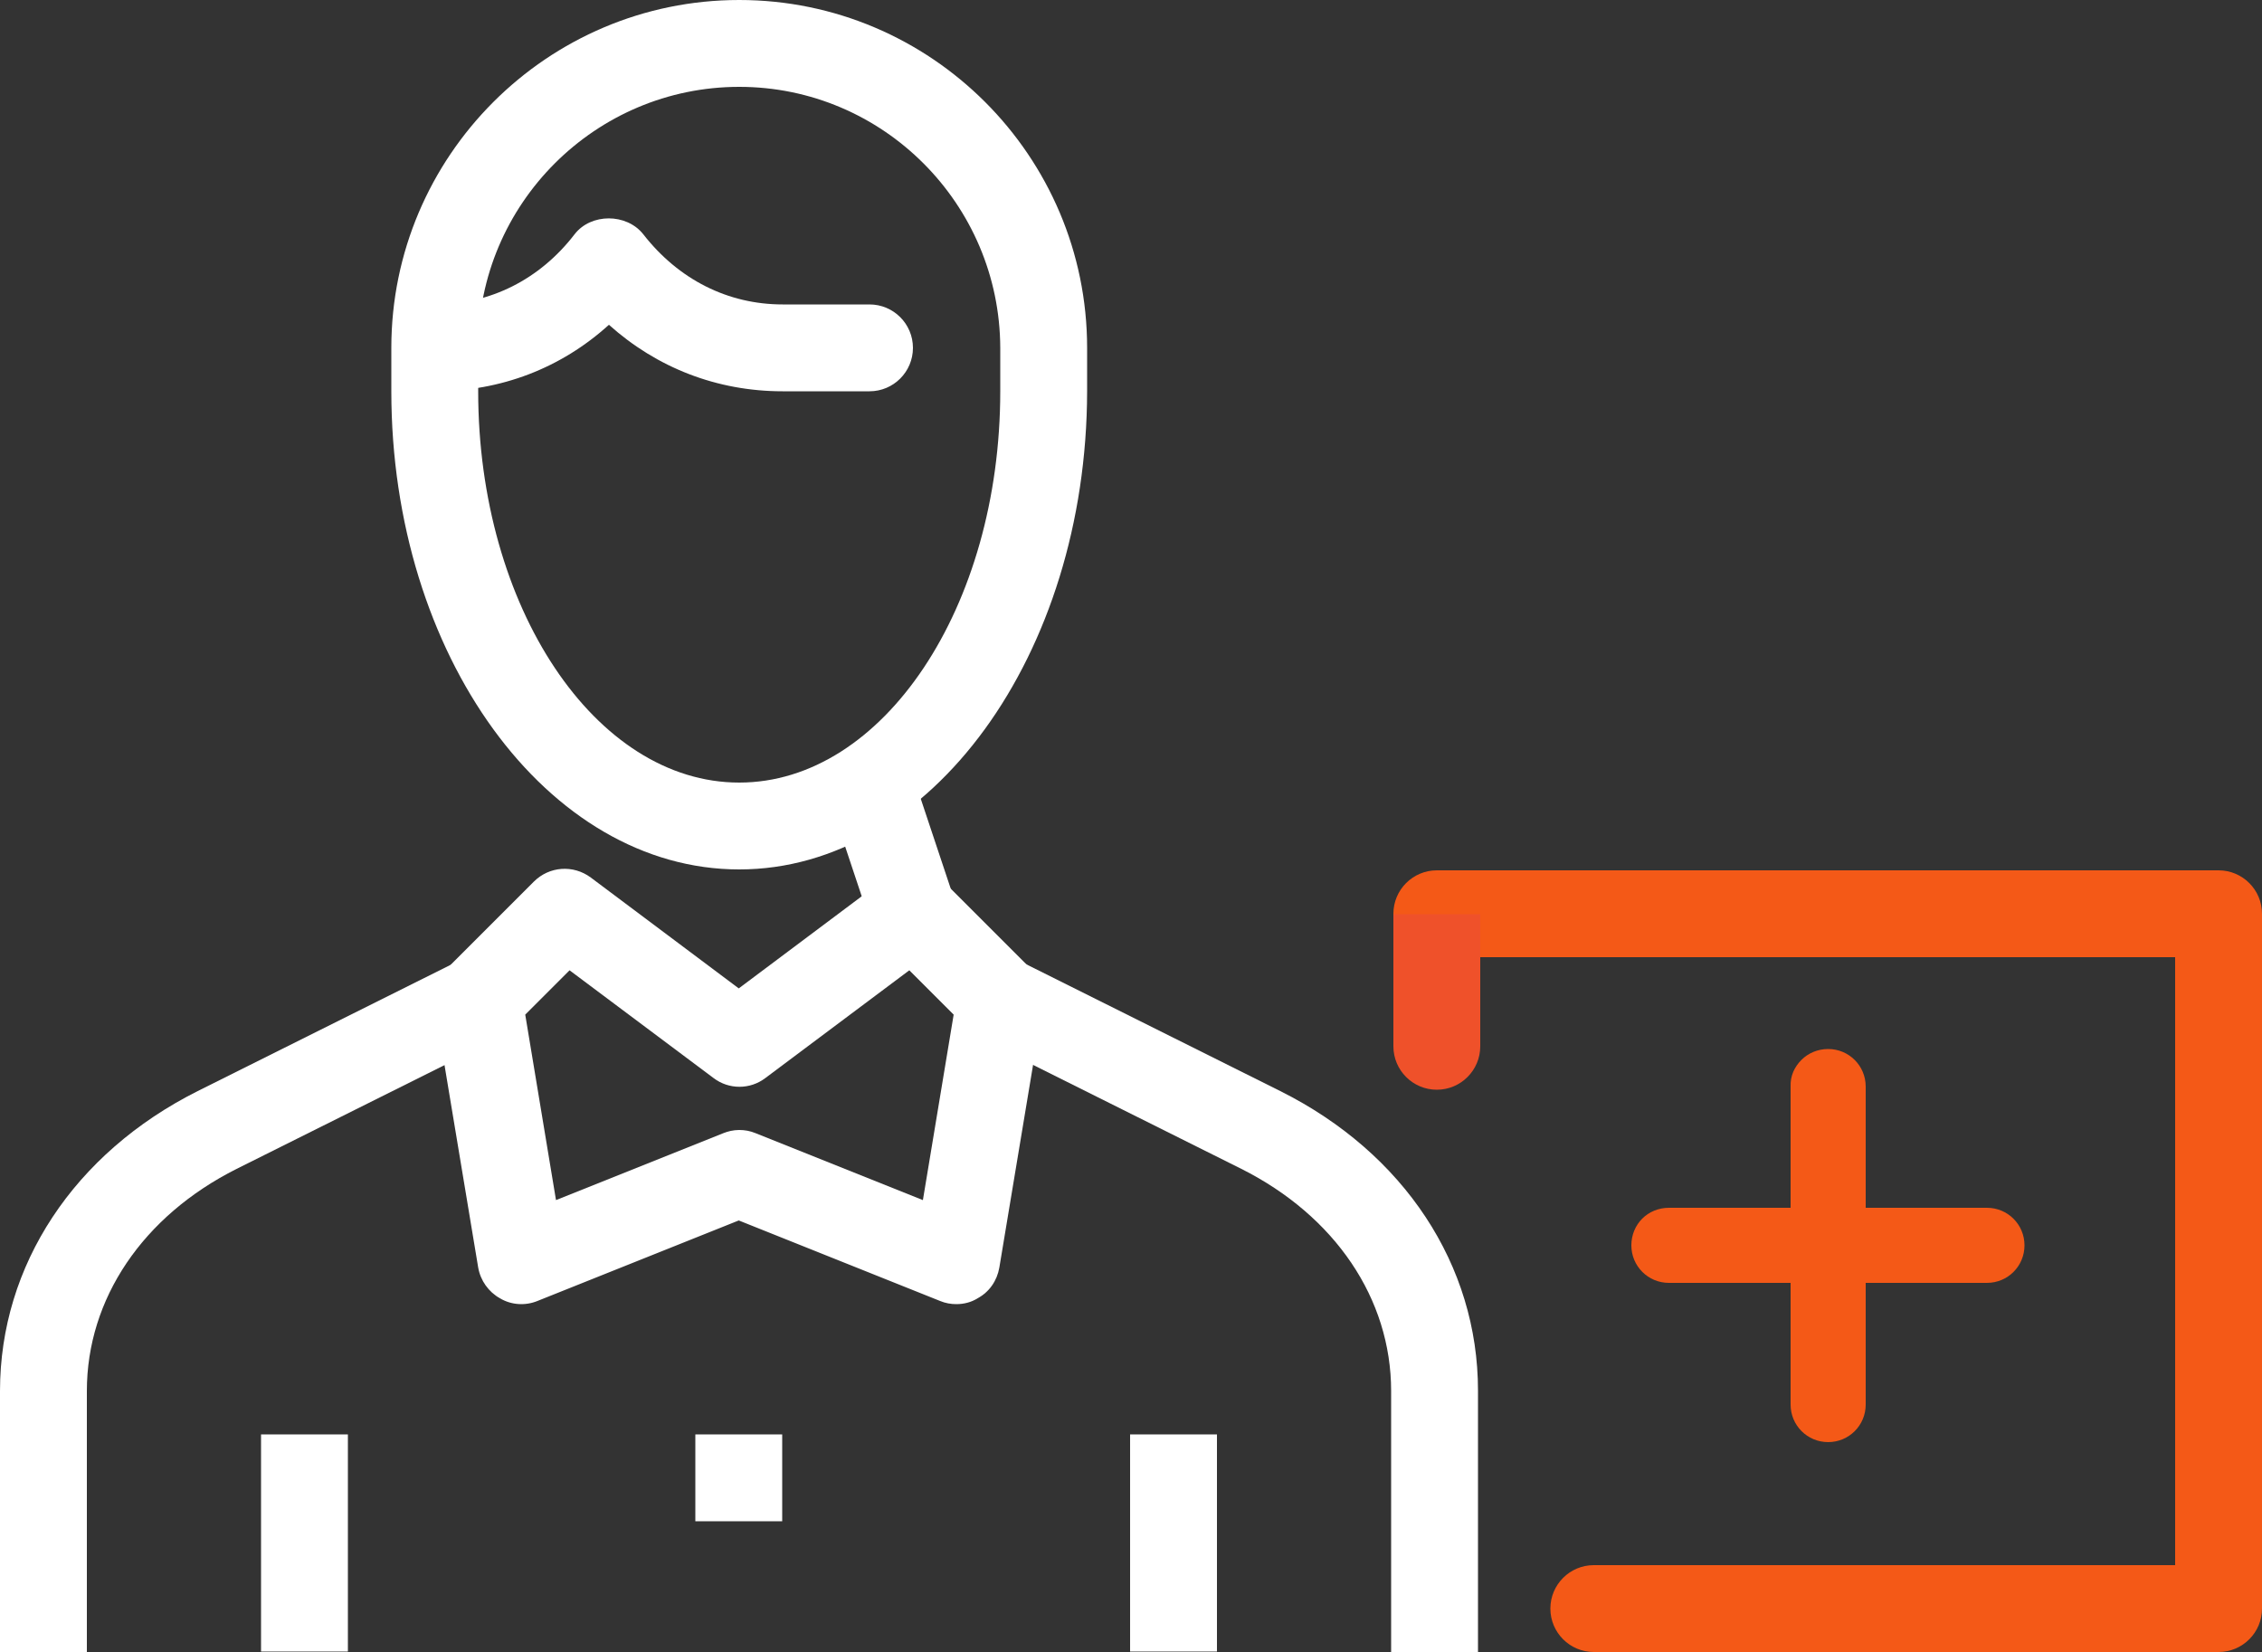 <?xml version="1.0" encoding="utf-8"?>
<!-- Generator: Adobe Illustrator 23.0.2, SVG Export Plug-In . SVG Version: 6.00 Build 0)  -->
<svg version="1.1" id="Ebene_1" xmlns="http://www.w3.org/2000/svg" xmlns:xlink="http://www.w3.org/1999/xlink" x="0px" y="0px"
	 width="500px" height="365.2px" viewBox="0 0 500 365.2" style="enable-background:new 0 0 500 365.2;" xml:space="preserve">
<rect x="0" y="0" width="500" height="365.2" fill="#333333" stroke="none"/>
<path style="fill:#FFFFFF;" d="M183.1,176l18.2-6.1l9.6,28.8l-18.2,6.1L183.1,176z M183.1,176"/>
<rect x="153.7" y="317.1" style="fill:#FFFFFF;" width="19.2" height="19.2"/>
<path style="fill:#FFFFFF;" d="M163.4,192.2c-42.4,0-76.9-47.4-76.9-105.7v-9.6C86.5,34.5,121,0,163.4,0c42.4,0,76.9,34.5,76.9,76.9
	v9.6C240.2,144.8,205.7,192.2,163.4,192.2L163.4,192.2z M163.4,19.2c-31.8,0-57.7,25.9-57.7,57.7v9.6c0,47.7,25.9,86.5,57.7,86.5
	c31.8,0,57.7-38.8,57.7-86.5v-9.6C221,45.1,195.2,19.2,163.4,19.2L163.4,19.2z M163.4,19.2"/>
<path style="fill:#FFFFFF;" d="M211.4,288.3c-1.2,0-2.4-0.2-3.6-0.7l-44.5-17.8l-44.5,17.8c-2.7,1.1-5.8,0.9-8.3-0.6
	c-2.5-1.4-4.3-3.9-4.8-6.8l-9.6-57.7c-0.5-3.1,0.5-6.2,2.7-8.4l19.2-19.2c3.4-3.4,8.7-3.8,12.6-0.9l32.7,24.5l32.7-24.5
	c3.8-2.9,9.2-2.5,12.6,0.9l19.2,19.2c2.2,2.2,3.2,5.3,2.7,8.4l-9.6,57.7c-0.5,2.9-2.2,5.4-4.8,6.8
	C214.7,287.9,213,288.3,211.4,288.3L211.4,288.3z M163.4,249.8c1.2,0,2.4,0.2,3.6,0.7l37,14.8l6.8-41l-9.8-9.8l-31.8,23.8
	c-3.4,2.6-8.1,2.6-11.5,0l-31.8-23.8l-9.8,9.8l6.8,41l37-14.8C160.9,250.1,162.1,249.8,163.4,249.8L163.4,249.8z M163.4,249.8"/>
<path style="fill:#FFFFFF;" d="M19.2,365.2H0v-57.7c0-27.8,16.4-52.6,43.7-66.3l57.7-28.8l8.6,17.2l-57.7,28.8
	c-20.7,10.4-33.1,28.7-33.1,49.1V365.2z M19.2,365.2"/>
<path style="fill:#FFFFFF;" d="M326.7,365.2h-19.2v-57.7c0-20.4-12.4-38.7-33.1-49.1l-57.7-28.8l8.6-17.2l57.7,28.8
	c27.4,13.7,43.7,38.5,43.7,66.2V365.2z M326.7,365.2"/>
<path style="fill:#FFFFFF;" d="M192.2,86.5H173c-14.5,0-27.8-5.2-38.4-14.7c-10.6,9.6-23.9,14.7-38.4,14.7c-5.3,0-9.6-4.3-9.6-9.6
	c0-5.3,4.3-9.6,9.6-9.6c12.1,0,23.1-5.5,30.8-15.5c3.6-4.7,11.5-4.7,15.2,0c7.8,10,18.7,15.5,30.8,15.5h19.2c5.3,0,9.6,4.3,9.6,9.6
	C201.8,82.2,197.5,86.5,192.2,86.5L192.2,86.5z M192.2,86.5"/>
<rect x="57.7" y="317.1" style="fill:#FFFFFF;" width="19.2" height="48"/>
<rect x="249.8" y="317.1" style="fill:#FFFFFF;" width="19.2" height="48"/>
<path style="fill:#F45917;" d="M452,203.3"/>
<path style="fill:#F45917;" d="M308,211.6V202c0-5.3,4.3-9.6,9.6-9.6h172.8c5.3,0,9.6,4.3,9.6,9.6v153.6c0,5.3-4.3,9.6-9.6,9.6l0,0
	h-131V346h121.4V211.6H327.2H308z"/>
<path style="fill:#EF512A;" d="M327.2,202.1v29.2c0,5.3-4.3,9.6-9.6,9.6c-5.3,0-9.6-4.3-9.6-9.6v-29.2"/>
<path style="fill:#F45917;" d="M381.5,365.2h-29.2c-5.3,0-9.6-4.3-9.6-9.6c0-5.3,4.3-9.6,9.6-9.6h29.2"/>
<g>
	<path style="fill:#F45917;" d="M363,269.4c1.5-1.5,3.6-2.4,5.9-2.4l70.3,0c4.6,0,8.3,3.7,8.3,8.3c0,4.6-3.7,8.3-8.3,8.3h-70.3
		c-4.6,0-8.3-3.7-8.3-8.3C360.6,273,361.5,270.9,363,269.4L363,269.4z M363,269.4"/>
	<path style="fill:#F45917;" d="M398.2,234.3c1.5-1.5,3.6-2.4,5.9-2.4c4.6,0,8.3,3.7,8.3,8.3v70.3c0,4.6-3.7,8.3-8.3,8.3
		c-4.6,0-8.3-3.7-8.3-8.3l0-70.3C395.7,237.8,396.7,235.8,398.2,234.3L398.2,234.3z M398.2,234.3"/>
</g>
</svg>
